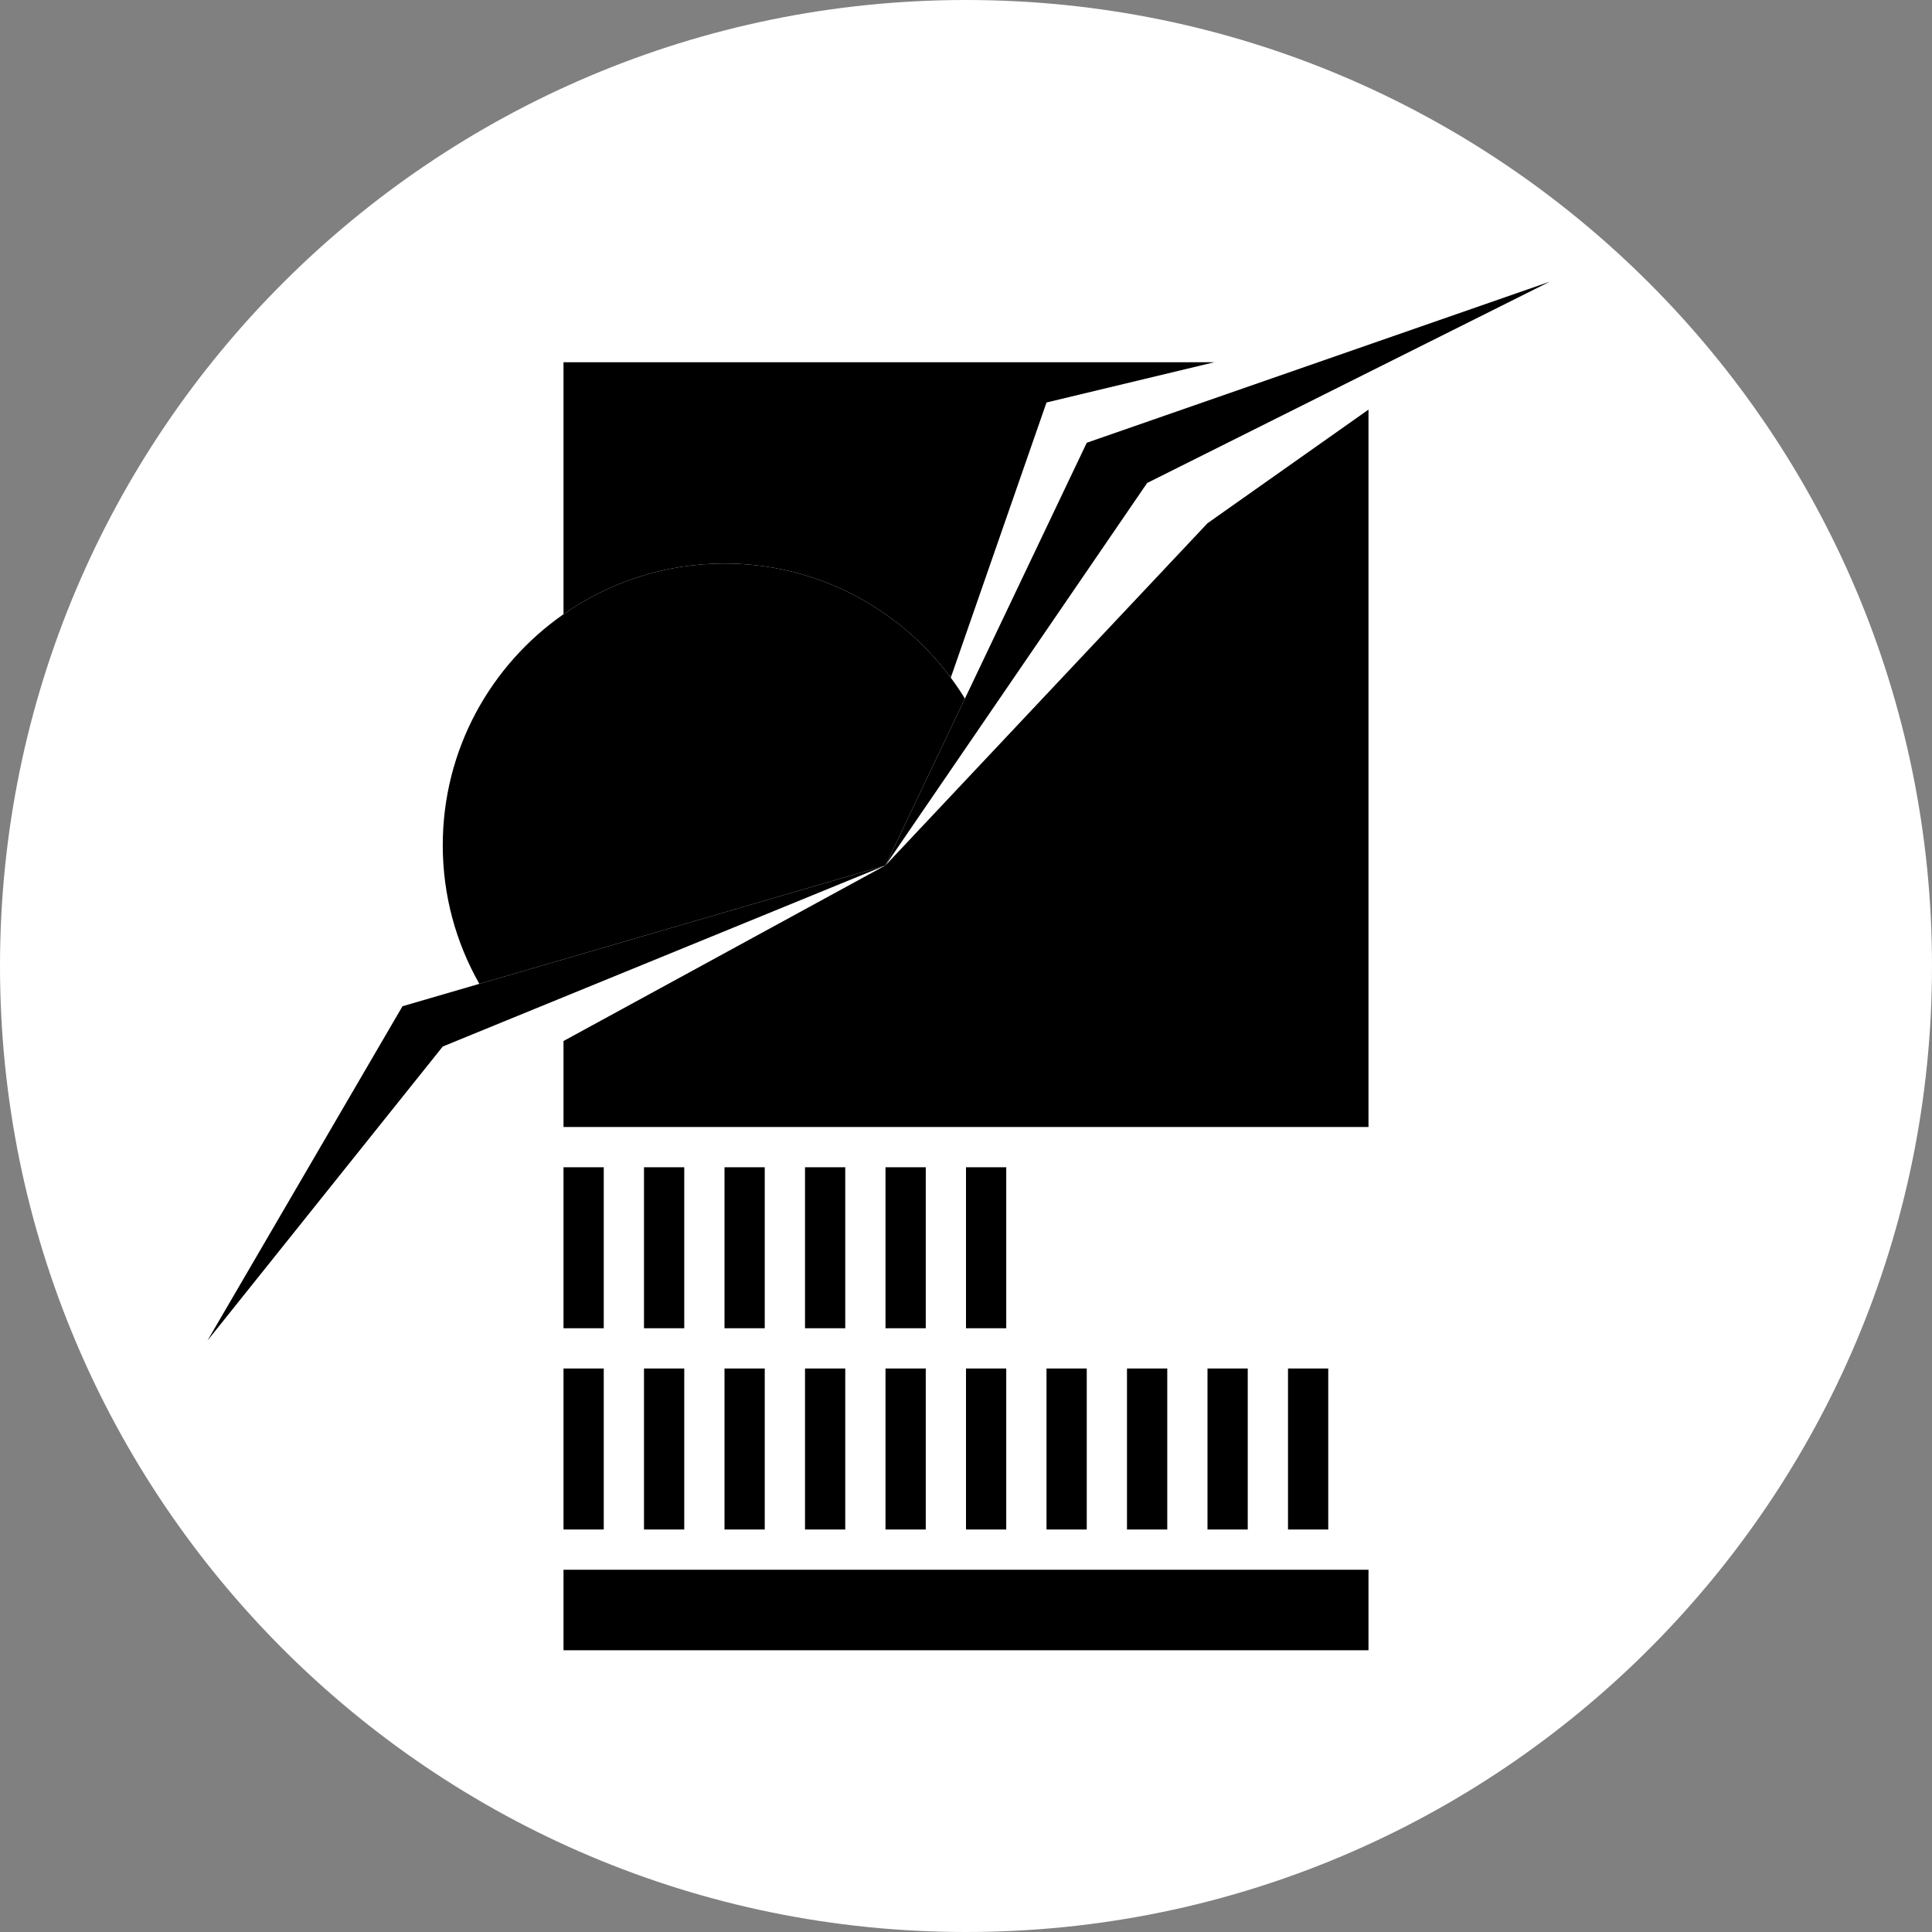 <svg width="64" height="64" viewBox="0 0 64 64" fill="none" xmlns="http://www.w3.org/2000/svg">
<rect x="0" y="0" width="64" height="64" fill="#808080" stroke="none"/>
<g clip-path="url(#clip0_6_1038)">
<path d="M32 64C49.673 64 64 49.673 64 32C64 14.327 49.673 0 32 0C14.327 0 0 14.327 0 32C0 49.673 14.327 64 32 64Z" fill="white" style="fill:white;fill-opacity:1;"/>
<path d="M45.333 52H18.667V54.667H45.333V52Z" fill="#FFE566" style="fill:#FFE566;fill:color(display-p3 1 0.898 0.4);fill-opacity:1;"/>
<path d="M20 38.667H18.667V44H20V38.667Z" fill="black" style="fill:black;fill-opacity:1;"/>
<path d="M20 45.333H18.667V50.667H20V45.333Z" fill="black" style="fill:black;fill-opacity:1;"/>
<path d="M22.667 38.667H21.333V44H22.667V38.667Z" fill="black" style="fill:black;fill-opacity:1;"/>
<path d="M22.667 45.333H21.333V50.667H22.667V45.333Z" fill="black" style="fill:black;fill-opacity:1;"/>
<path d="M25.333 38.667H24V44H25.333V38.667Z" fill="black" style="fill:black;fill-opacity:1;"/>
<path d="M25.333 45.333H24V50.667H25.333V45.333Z" fill="black" style="fill:black;fill-opacity:1;"/>
<path d="M28 38.667H26.667V44H28V38.667Z" fill="black" style="fill:black;fill-opacity:1;"/>
<path d="M28 45.333H26.667V50.667H28V45.333Z" fill="black" style="fill:black;fill-opacity:1;"/>
<path d="M30.667 38.667H29.333V44H30.667V38.667Z" fill="black" style="fill:black;fill-opacity:1;"/>
<path d="M30.667 45.333H29.333V50.667H30.667V45.333Z" fill="black" style="fill:black;fill-opacity:1;"/>
<path d="M33.333 38.667H32V44H33.333V38.667Z" fill="black" style="fill:black;fill-opacity:1;"/>
<path d="M33.333 45.333H32V50.667H33.333V45.333Z" fill="black" style="fill:black;fill-opacity:1;"/>
<path d="M36 45.333H34.667V50.667H36V45.333Z" fill="black" style="fill:black;fill-opacity:1;"/>
<path d="M38.667 45.333H37.333V50.667H38.667V45.333Z" fill="black" style="fill:black;fill-opacity:1;"/>
<path d="M41.333 45.333H40V50.667H41.333V45.333Z" fill="black" style="fill:black;fill-opacity:1;"/>
<path d="M44 45.333H42.667V50.667H44V45.333Z" fill="black" style="fill:black;fill-opacity:1;"/>
<path d="M31.461 22.404C31.472 22.42 31.485 22.434 31.496 22.45L31.529 22.353L31.461 22.404Z" fill="#619B27" style="fill:#619B27;fill:color(display-p3 0.38 0.608 0.153);fill-opacity:1;"/>
<path d="M40 17.333L29.333 28.667L18.667 34.485V37.333H45.333V13.569L40 17.333Z" fill="#619B27" style="fill:#619B27;fill:color(display-p3 0.38 0.608 0.153);fill-opacity:1;"/>
<path d="M31.461 22.404L31.529 22.353L34.667 13.333L40.222 12H18.667V20.347C20.179 19.291 22.015 18.667 24 18.667C27.053 18.667 29.759 20.137 31.461 22.404Z" fill="#007ACC" style="fill:#007ACC;fill:color(display-p3 0 0.478 0.8);fill-opacity:1;"/>
<path d="M29.333 28.667L31.964 23.142C31.819 22.903 31.662 22.673 31.496 22.45C31.484 22.434 31.472 22.42 31.461 22.404C29.759 20.137 27.053 18.667 24 18.667C22.015 18.667 20.179 19.291 18.667 20.347C16.251 22.033 14.667 24.83 14.667 28C14.667 29.67 15.109 31.235 15.879 32.591L29.333 28.667Z" fill="#FFE566" style="fill:#FFE566;fill:color(display-p3 1 0.898 0.4);fill-opacity:1;"/>
<path d="M16.717 33.828L29.333 28.667L15.879 32.591L13.333 33.333L6.872 44.41L14.667 34.667L16.717 33.828Z" fill="#191977" style="fill:#191977;fill:color(display-p3 0.098 0.098 0.467);fill-opacity:1;"/>
<path d="M36 14.667L31.964 23.142L29.333 28.667L38 16L51.333 9.333L36 14.667Z" fill="#191977" style="fill:#191977;fill:color(display-p3 0.098 0.098 0.467);fill-opacity:1;"/>
</g>
<defs>
<clipPath id="clip0_6_1038">
<rect width="64" height="64" fill="white" style="fill:white;fill-opacity:1;"/>
</clipPath>
</defs>
</svg>
